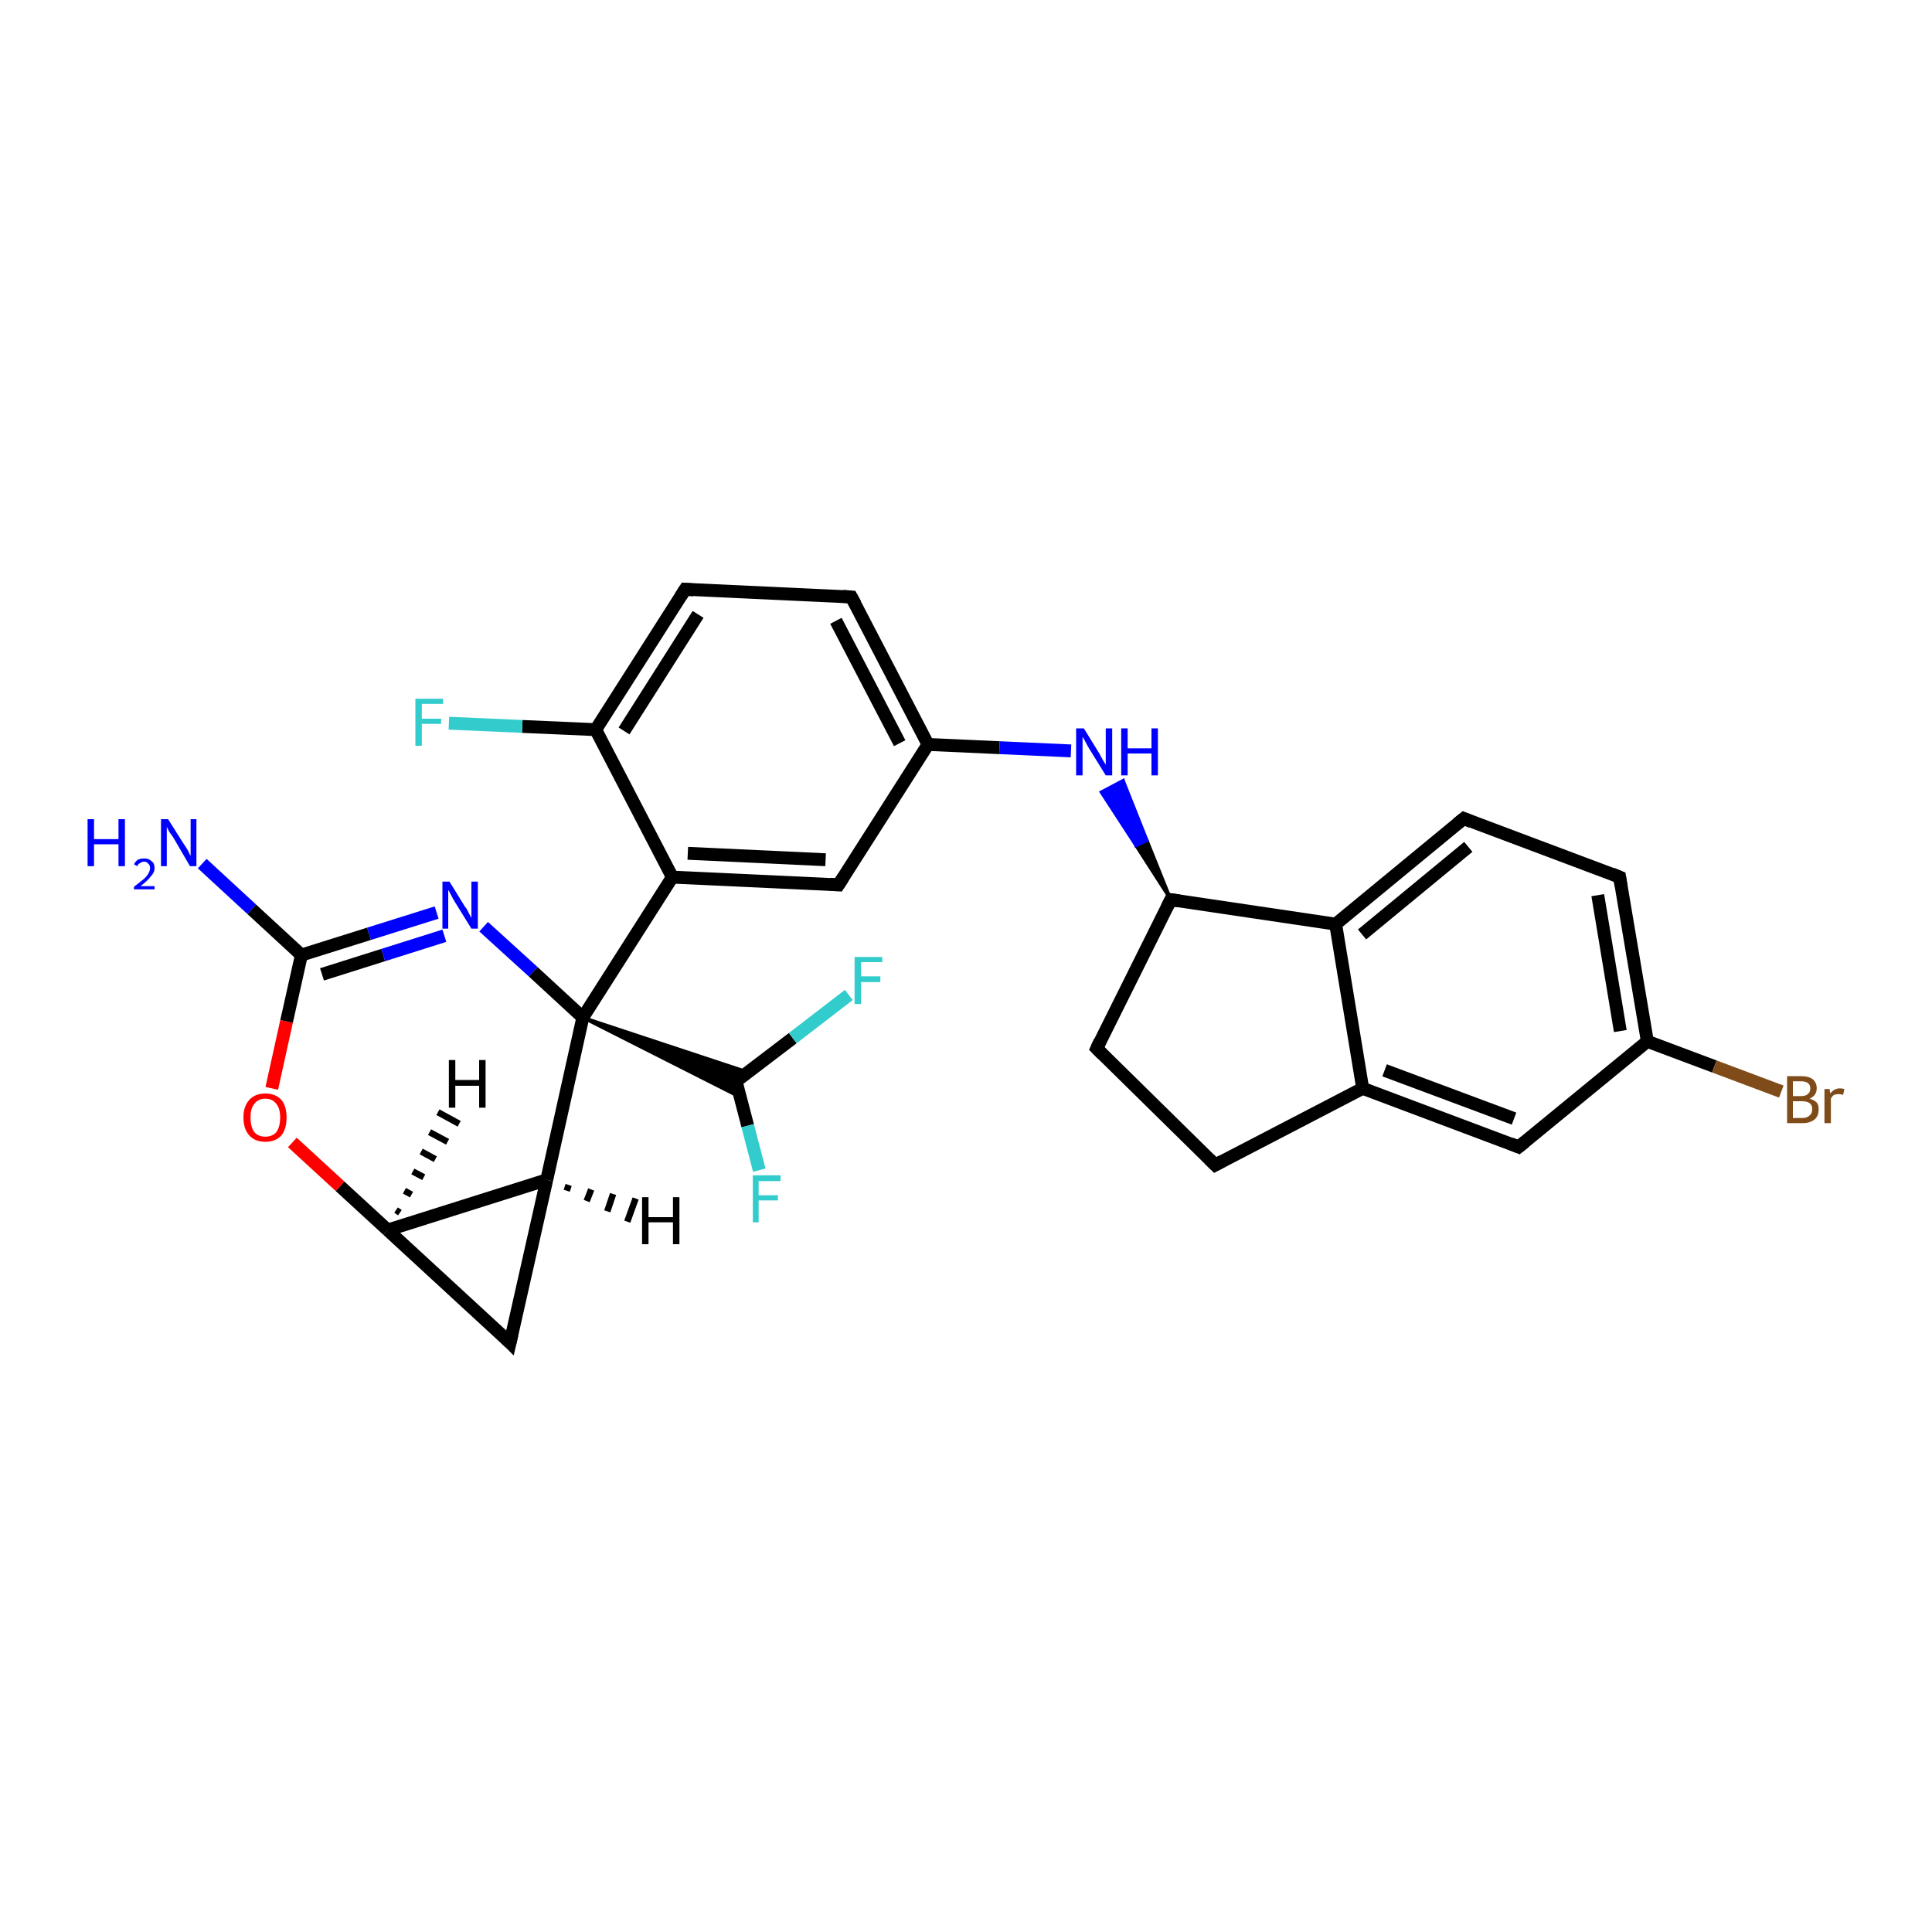 <?xml version='1.0' encoding='iso-8859-1'?>
<svg version='1.1' baseProfile='full'
              xmlns='http://www.w3.org/2000/svg'
                      xmlns:rdkit='http://www.rdkit.org/xml'
                      xmlns:xlink='http://www.w3.org/1999/xlink'
                  xml:space='preserve'
width='300px' height='300px' viewBox='0 0 300 300'>
<!-- END OF HEADER -->
<rect style='opacity:1.0;fill:#FFFFFF;stroke:none' width='300.0' height='300.0' x='0.0' y='0.0'> </rect>
<path class='bond-0 atom-0 atom-1' d='M 31.4,134.1 L 39.1,141.2' style='fill:none;fill-rule:evenodd;stroke:#0000FF;stroke-width:2.0px;stroke-linecap:butt;stroke-linejoin:miter;stroke-opacity:1' />
<path class='bond-0 atom-0 atom-1' d='M 39.1,141.2 L 46.8,148.3' style='fill:none;fill-rule:evenodd;stroke:#000000;stroke-width:2.0px;stroke-linecap:butt;stroke-linejoin:miter;stroke-opacity:1' />
<path class='bond-1 atom-1 atom-2' d='M 46.8,148.3 L 57.3,145.0' style='fill:none;fill-rule:evenodd;stroke:#000000;stroke-width:2.0px;stroke-linecap:butt;stroke-linejoin:miter;stroke-opacity:1' />
<path class='bond-1 atom-1 atom-2' d='M 57.3,145.0 L 67.8,141.7' style='fill:none;fill-rule:evenodd;stroke:#0000FF;stroke-width:2.0px;stroke-linecap:butt;stroke-linejoin:miter;stroke-opacity:1' />
<path class='bond-1 atom-1 atom-2' d='M 50.0,151.3 L 59.5,148.3' style='fill:none;fill-rule:evenodd;stroke:#000000;stroke-width:2.0px;stroke-linecap:butt;stroke-linejoin:miter;stroke-opacity:1' />
<path class='bond-1 atom-1 atom-2' d='M 59.5,148.3 L 69.0,145.3' style='fill:none;fill-rule:evenodd;stroke:#0000FF;stroke-width:2.0px;stroke-linecap:butt;stroke-linejoin:miter;stroke-opacity:1' />
<path class='bond-2 atom-2 atom-3' d='M 75.1,143.9 L 82.8,150.9' style='fill:none;fill-rule:evenodd;stroke:#0000FF;stroke-width:2.0px;stroke-linecap:butt;stroke-linejoin:miter;stroke-opacity:1' />
<path class='bond-2 atom-2 atom-3' d='M 82.8,150.9 L 90.5,158.0' style='fill:none;fill-rule:evenodd;stroke:#000000;stroke-width:2.0px;stroke-linecap:butt;stroke-linejoin:miter;stroke-opacity:1' />
<path class='bond-3 atom-3 atom-4' d='M 90.5,158.0 L 116.2,166.5 L 114.3,167.9 Z' style='fill:#000000;fill-rule:evenodd;fill-opacity:1;stroke:#000000;stroke-width:0.5px;stroke-linecap:butt;stroke-linejoin:miter;stroke-opacity:1;' />
<path class='bond-3 atom-3 atom-4' d='M 90.5,158.0 L 114.3,167.9 L 115.0,170.4 Z' style='fill:#000000;fill-rule:evenodd;fill-opacity:1;stroke:#000000;stroke-width:0.5px;stroke-linecap:butt;stroke-linejoin:miter;stroke-opacity:1;' />
<path class='bond-4 atom-4 atom-5' d='M 114.3,167.9 L 123.1,161.2' style='fill:none;fill-rule:evenodd;stroke:#000000;stroke-width:2.0px;stroke-linecap:butt;stroke-linejoin:miter;stroke-opacity:1' />
<path class='bond-4 atom-4 atom-5' d='M 123.1,161.2 L 131.8,154.5' style='fill:none;fill-rule:evenodd;stroke:#33CCCC;stroke-width:2.0px;stroke-linecap:butt;stroke-linejoin:miter;stroke-opacity:1' />
<path class='bond-5 atom-4 atom-6' d='M 114.3,167.9 L 116.1,174.8' style='fill:none;fill-rule:evenodd;stroke:#000000;stroke-width:2.0px;stroke-linecap:butt;stroke-linejoin:miter;stroke-opacity:1' />
<path class='bond-5 atom-4 atom-6' d='M 116.1,174.8 L 117.9,181.7' style='fill:none;fill-rule:evenodd;stroke:#33CCCC;stroke-width:2.0px;stroke-linecap:butt;stroke-linejoin:miter;stroke-opacity:1' />
<path class='bond-6 atom-3 atom-7' d='M 90.5,158.0 L 84.9,183.2' style='fill:none;fill-rule:evenodd;stroke:#000000;stroke-width:2.0px;stroke-linecap:butt;stroke-linejoin:miter;stroke-opacity:1' />
<path class='bond-7 atom-7 atom-8' d='M 84.9,183.2 L 79.2,208.5' style='fill:none;fill-rule:evenodd;stroke:#000000;stroke-width:2.0px;stroke-linecap:butt;stroke-linejoin:miter;stroke-opacity:1' />
<path class='bond-8 atom-8 atom-9' d='M 79.2,208.5 L 60.2,191.0' style='fill:none;fill-rule:evenodd;stroke:#000000;stroke-width:2.0px;stroke-linecap:butt;stroke-linejoin:miter;stroke-opacity:1' />
<path class='bond-9 atom-9 atom-10' d='M 60.2,191.0 L 52.8,184.2' style='fill:none;fill-rule:evenodd;stroke:#000000;stroke-width:2.0px;stroke-linecap:butt;stroke-linejoin:miter;stroke-opacity:1' />
<path class='bond-9 atom-9 atom-10' d='M 52.8,184.2 L 45.4,177.4' style='fill:none;fill-rule:evenodd;stroke:#FF0000;stroke-width:2.0px;stroke-linecap:butt;stroke-linejoin:miter;stroke-opacity:1' />
<path class='bond-10 atom-3 atom-11' d='M 90.5,158.0 L 104.4,136.2' style='fill:none;fill-rule:evenodd;stroke:#000000;stroke-width:2.0px;stroke-linecap:butt;stroke-linejoin:miter;stroke-opacity:1' />
<path class='bond-11 atom-11 atom-12' d='M 104.4,136.2 L 130.2,137.4' style='fill:none;fill-rule:evenodd;stroke:#000000;stroke-width:2.0px;stroke-linecap:butt;stroke-linejoin:miter;stroke-opacity:1' />
<path class='bond-11 atom-11 atom-12' d='M 106.8,132.5 L 128.2,133.5' style='fill:none;fill-rule:evenodd;stroke:#000000;stroke-width:2.0px;stroke-linecap:butt;stroke-linejoin:miter;stroke-opacity:1' />
<path class='bond-12 atom-12 atom-13' d='M 130.2,137.4 L 144.1,115.6' style='fill:none;fill-rule:evenodd;stroke:#000000;stroke-width:2.0px;stroke-linecap:butt;stroke-linejoin:miter;stroke-opacity:1' />
<path class='bond-13 atom-13 atom-14' d='M 144.1,115.6 L 155.2,116.1' style='fill:none;fill-rule:evenodd;stroke:#000000;stroke-width:2.0px;stroke-linecap:butt;stroke-linejoin:miter;stroke-opacity:1' />
<path class='bond-13 atom-13 atom-14' d='M 155.2,116.1 L 166.3,116.6' style='fill:none;fill-rule:evenodd;stroke:#0000FF;stroke-width:2.0px;stroke-linecap:butt;stroke-linejoin:miter;stroke-opacity:1' />
<path class='bond-14 atom-15 atom-14' d='M 181.8,139.7 L 176.4,131.3 L 178.1,130.5 Z' style='fill:#000000;fill-rule:evenodd;fill-opacity:1;stroke:#000000;stroke-width:0.5px;stroke-linecap:butt;stroke-linejoin:miter;stroke-opacity:1;' />
<path class='bond-14 atom-15 atom-14' d='M 176.4,131.3 L 174.4,121.2 L 171.0,123.0 Z' style='fill:#0000FF;fill-rule:evenodd;fill-opacity:1;stroke:#0000FF;stroke-width:0.5px;stroke-linecap:butt;stroke-linejoin:miter;stroke-opacity:1;' />
<path class='bond-14 atom-15 atom-14' d='M 176.4,131.3 L 178.1,130.5 L 174.4,121.2 Z' style='fill:#0000FF;fill-rule:evenodd;fill-opacity:1;stroke:#0000FF;stroke-width:0.5px;stroke-linecap:butt;stroke-linejoin:miter;stroke-opacity:1;' />
<path class='bond-15 atom-15 atom-16' d='M 181.8,139.7 L 170.3,162.8' style='fill:none;fill-rule:evenodd;stroke:#000000;stroke-width:2.0px;stroke-linecap:butt;stroke-linejoin:miter;stroke-opacity:1' />
<path class='bond-16 atom-16 atom-17' d='M 170.3,162.8 L 188.7,180.9' style='fill:none;fill-rule:evenodd;stroke:#000000;stroke-width:2.0px;stroke-linecap:butt;stroke-linejoin:miter;stroke-opacity:1' />
<path class='bond-17 atom-17 atom-18' d='M 188.7,180.9 L 211.6,169.0' style='fill:none;fill-rule:evenodd;stroke:#000000;stroke-width:2.0px;stroke-linecap:butt;stroke-linejoin:miter;stroke-opacity:1' />
<path class='bond-18 atom-18 atom-19' d='M 211.6,169.0 L 235.8,178.1' style='fill:none;fill-rule:evenodd;stroke:#000000;stroke-width:2.0px;stroke-linecap:butt;stroke-linejoin:miter;stroke-opacity:1' />
<path class='bond-18 atom-18 atom-19' d='M 215.0,166.2 L 235.1,173.7' style='fill:none;fill-rule:evenodd;stroke:#000000;stroke-width:2.0px;stroke-linecap:butt;stroke-linejoin:miter;stroke-opacity:1' />
<path class='bond-19 atom-19 atom-20' d='M 235.8,178.1 L 255.8,161.7' style='fill:none;fill-rule:evenodd;stroke:#000000;stroke-width:2.0px;stroke-linecap:butt;stroke-linejoin:miter;stroke-opacity:1' />
<path class='bond-20 atom-20 atom-21' d='M 255.8,161.7 L 266.2,165.6' style='fill:none;fill-rule:evenodd;stroke:#000000;stroke-width:2.0px;stroke-linecap:butt;stroke-linejoin:miter;stroke-opacity:1' />
<path class='bond-20 atom-20 atom-21' d='M 266.2,165.6 L 276.6,169.5' style='fill:none;fill-rule:evenodd;stroke:#7F4C19;stroke-width:2.0px;stroke-linecap:butt;stroke-linejoin:miter;stroke-opacity:1' />
<path class='bond-21 atom-20 atom-22' d='M 255.8,161.7 L 251.5,136.2' style='fill:none;fill-rule:evenodd;stroke:#000000;stroke-width:2.0px;stroke-linecap:butt;stroke-linejoin:miter;stroke-opacity:1' />
<path class='bond-21 atom-20 atom-22' d='M 251.6,160.1 L 248.1,139.0' style='fill:none;fill-rule:evenodd;stroke:#000000;stroke-width:2.0px;stroke-linecap:butt;stroke-linejoin:miter;stroke-opacity:1' />
<path class='bond-22 atom-22 atom-23' d='M 251.5,136.2 L 227.3,127.1' style='fill:none;fill-rule:evenodd;stroke:#000000;stroke-width:2.0px;stroke-linecap:butt;stroke-linejoin:miter;stroke-opacity:1' />
<path class='bond-23 atom-23 atom-24' d='M 227.3,127.1 L 207.4,143.5' style='fill:none;fill-rule:evenodd;stroke:#000000;stroke-width:2.0px;stroke-linecap:butt;stroke-linejoin:miter;stroke-opacity:1' />
<path class='bond-23 atom-23 atom-24' d='M 228.0,131.5 L 211.5,145.1' style='fill:none;fill-rule:evenodd;stroke:#000000;stroke-width:2.0px;stroke-linecap:butt;stroke-linejoin:miter;stroke-opacity:1' />
<path class='bond-24 atom-13 atom-25' d='M 144.1,115.6 L 132.2,92.7' style='fill:none;fill-rule:evenodd;stroke:#000000;stroke-width:2.0px;stroke-linecap:butt;stroke-linejoin:miter;stroke-opacity:1' />
<path class='bond-24 atom-13 atom-25' d='M 139.7,115.4 L 129.8,96.4' style='fill:none;fill-rule:evenodd;stroke:#000000;stroke-width:2.0px;stroke-linecap:butt;stroke-linejoin:miter;stroke-opacity:1' />
<path class='bond-25 atom-25 atom-26' d='M 132.2,92.7 L 106.4,91.5' style='fill:none;fill-rule:evenodd;stroke:#000000;stroke-width:2.0px;stroke-linecap:butt;stroke-linejoin:miter;stroke-opacity:1' />
<path class='bond-26 atom-26 atom-27' d='M 106.4,91.5 L 92.5,113.3' style='fill:none;fill-rule:evenodd;stroke:#000000;stroke-width:2.0px;stroke-linecap:butt;stroke-linejoin:miter;stroke-opacity:1' />
<path class='bond-26 atom-26 atom-27' d='M 108.4,95.4 L 96.9,113.5' style='fill:none;fill-rule:evenodd;stroke:#000000;stroke-width:2.0px;stroke-linecap:butt;stroke-linejoin:miter;stroke-opacity:1' />
<path class='bond-27 atom-27 atom-28' d='M 92.5,113.3 L 81.1,112.8' style='fill:none;fill-rule:evenodd;stroke:#000000;stroke-width:2.0px;stroke-linecap:butt;stroke-linejoin:miter;stroke-opacity:1' />
<path class='bond-27 atom-27 atom-28' d='M 81.1,112.8 L 69.7,112.3' style='fill:none;fill-rule:evenodd;stroke:#33CCCC;stroke-width:2.0px;stroke-linecap:butt;stroke-linejoin:miter;stroke-opacity:1' />
<path class='bond-28 atom-10 atom-1' d='M 42.2,169.0 L 44.5,158.6' style='fill:none;fill-rule:evenodd;stroke:#FF0000;stroke-width:2.0px;stroke-linecap:butt;stroke-linejoin:miter;stroke-opacity:1' />
<path class='bond-28 atom-10 atom-1' d='M 44.5,158.6 L 46.8,148.3' style='fill:none;fill-rule:evenodd;stroke:#000000;stroke-width:2.0px;stroke-linecap:butt;stroke-linejoin:miter;stroke-opacity:1' />
<path class='bond-29 atom-27 atom-11' d='M 92.5,113.3 L 104.4,136.2' style='fill:none;fill-rule:evenodd;stroke:#000000;stroke-width:2.0px;stroke-linecap:butt;stroke-linejoin:miter;stroke-opacity:1' />
<path class='bond-30 atom-9 atom-7' d='M 60.2,191.0 L 84.9,183.2' style='fill:none;fill-rule:evenodd;stroke:#000000;stroke-width:2.0px;stroke-linecap:butt;stroke-linejoin:miter;stroke-opacity:1' />
<path class='bond-31 atom-24 atom-15' d='M 207.4,143.5 L 181.8,139.7' style='fill:none;fill-rule:evenodd;stroke:#000000;stroke-width:2.0px;stroke-linecap:butt;stroke-linejoin:miter;stroke-opacity:1' />
<path class='bond-32 atom-24 atom-18' d='M 207.4,143.5 L 211.6,169.0' style='fill:none;fill-rule:evenodd;stroke:#000000;stroke-width:2.0px;stroke-linecap:butt;stroke-linejoin:miter;stroke-opacity:1' />
<path class='bond-33 atom-7 atom-29' d='M 88.3,184.0 L 88.0,184.9' style='fill:none;fill-rule:evenodd;stroke:#000000;stroke-width:1.0px;stroke-linecap:butt;stroke-linejoin:miter;stroke-opacity:1' />
<path class='bond-33 atom-7 atom-29' d='M 91.8,184.7 L 91.1,186.5' style='fill:none;fill-rule:evenodd;stroke:#000000;stroke-width:1.0px;stroke-linecap:butt;stroke-linejoin:miter;stroke-opacity:1' />
<path class='bond-33 atom-7 atom-29' d='M 95.2,185.4 L 94.3,188.1' style='fill:none;fill-rule:evenodd;stroke:#000000;stroke-width:1.0px;stroke-linecap:butt;stroke-linejoin:miter;stroke-opacity:1' />
<path class='bond-33 atom-7 atom-29' d='M 98.7,186.1 L 97.4,189.7' style='fill:none;fill-rule:evenodd;stroke:#000000;stroke-width:1.0px;stroke-linecap:butt;stroke-linejoin:miter;stroke-opacity:1' />
<path class='bond-34 atom-9 atom-30' d='M 61.5,187.9 L 62.1,188.3' style='fill:none;fill-rule:evenodd;stroke:#000000;stroke-width:1.0px;stroke-linecap:butt;stroke-linejoin:miter;stroke-opacity:1' />
<path class='bond-34 atom-9 atom-30' d='M 62.8,184.9 L 63.9,185.5' style='fill:none;fill-rule:evenodd;stroke:#000000;stroke-width:1.0px;stroke-linecap:butt;stroke-linejoin:miter;stroke-opacity:1' />
<path class='bond-34 atom-9 atom-30' d='M 64.1,181.9 L 65.8,182.8' style='fill:none;fill-rule:evenodd;stroke:#000000;stroke-width:1.0px;stroke-linecap:butt;stroke-linejoin:miter;stroke-opacity:1' />
<path class='bond-34 atom-9 atom-30' d='M 65.4,178.8 L 67.6,180.0' style='fill:none;fill-rule:evenodd;stroke:#000000;stroke-width:1.0px;stroke-linecap:butt;stroke-linejoin:miter;stroke-opacity:1' />
<path class='bond-34 atom-9 atom-30' d='M 66.7,175.8 L 69.5,177.3' style='fill:none;fill-rule:evenodd;stroke:#000000;stroke-width:1.0px;stroke-linecap:butt;stroke-linejoin:miter;stroke-opacity:1' />
<path class='bond-34 atom-9 atom-30' d='M 68.0,172.7 L 71.3,174.5' style='fill:none;fill-rule:evenodd;stroke:#000000;stroke-width:1.0px;stroke-linecap:butt;stroke-linejoin:miter;stroke-opacity:1' />
<path d='M 114.8,167.6 L 114.3,167.9 L 114.4,168.3' style='fill:none;stroke:#000000;stroke-width:2.0px;stroke-linecap:butt;stroke-linejoin:miter;stroke-opacity:1;' />
<path d='M 79.5,207.2 L 79.2,208.5 L 78.3,207.6' style='fill:none;stroke:#000000;stroke-width:2.0px;stroke-linecap:butt;stroke-linejoin:miter;stroke-opacity:1;' />
<path d='M 128.9,137.3 L 130.2,137.4 L 130.9,136.3' style='fill:none;stroke:#000000;stroke-width:2.0px;stroke-linecap:butt;stroke-linejoin:miter;stroke-opacity:1;' />
<path d='M 181.2,140.9 L 181.8,139.7 L 183.1,139.9' style='fill:none;stroke:#000000;stroke-width:2.0px;stroke-linecap:butt;stroke-linejoin:miter;stroke-opacity:1;' />
<path d='M 170.8,161.7 L 170.3,162.8 L 171.2,163.7' style='fill:none;stroke:#000000;stroke-width:2.0px;stroke-linecap:butt;stroke-linejoin:miter;stroke-opacity:1;' />
<path d='M 187.8,180.0 L 188.7,180.9 L 189.8,180.3' style='fill:none;stroke:#000000;stroke-width:2.0px;stroke-linecap:butt;stroke-linejoin:miter;stroke-opacity:1;' />
<path d='M 234.6,177.6 L 235.8,178.1 L 236.8,177.3' style='fill:none;stroke:#000000;stroke-width:2.0px;stroke-linecap:butt;stroke-linejoin:miter;stroke-opacity:1;' />
<path d='M 251.7,137.5 L 251.5,136.2 L 250.3,135.7' style='fill:none;stroke:#000000;stroke-width:2.0px;stroke-linecap:butt;stroke-linejoin:miter;stroke-opacity:1;' />
<path d='M 228.5,127.6 L 227.3,127.1 L 226.3,127.9' style='fill:none;stroke:#000000;stroke-width:2.0px;stroke-linecap:butt;stroke-linejoin:miter;stroke-opacity:1;' />
<path d='M 132.8,93.8 L 132.2,92.7 L 130.9,92.6' style='fill:none;stroke:#000000;stroke-width:2.0px;stroke-linecap:butt;stroke-linejoin:miter;stroke-opacity:1;' />
<path d='M 107.7,91.6 L 106.4,91.5 L 105.7,92.6' style='fill:none;stroke:#000000;stroke-width:2.0px;stroke-linecap:butt;stroke-linejoin:miter;stroke-opacity:1;' />
<path class='atom-0' d='M 13.6 127.2
L 14.6 127.2
L 14.6 130.3
L 18.4 130.3
L 18.4 127.2
L 19.4 127.2
L 19.4 134.5
L 18.4 134.5
L 18.4 131.1
L 14.6 131.1
L 14.6 134.5
L 13.6 134.5
L 13.6 127.2
' fill='#0000FF'/>
<path class='atom-0' d='M 20.8 134.2
Q 21.0 133.8, 21.4 133.5
Q 21.8 133.3, 22.4 133.3
Q 23.1 133.3, 23.5 133.7
Q 24.0 134.0, 24.0 134.8
Q 24.0 135.5, 23.4 136.1
Q 22.9 136.8, 21.8 137.6
L 24.0 137.6
L 24.0 138.1
L 20.8 138.1
L 20.8 137.7
Q 21.7 137.0, 22.2 136.6
Q 22.8 136.1, 23.0 135.7
Q 23.3 135.2, 23.3 134.8
Q 23.3 134.3, 23.0 134.1
Q 22.8 133.8, 22.4 133.8
Q 22.0 133.8, 21.8 134.0
Q 21.5 134.1, 21.3 134.5
L 20.8 134.2
' fill='#0000FF'/>
<path class='atom-0' d='M 26.1 127.2
L 28.5 131.0
Q 28.8 131.4, 29.2 132.1
Q 29.5 132.8, 29.6 132.9
L 29.6 127.2
L 30.5 127.2
L 30.5 134.5
L 29.5 134.5
L 27.0 130.2
Q 26.7 129.7, 26.3 129.2
Q 26.0 128.6, 25.9 128.4
L 25.9 134.5
L 25.0 134.5
L 25.0 127.2
L 26.1 127.2
' fill='#0000FF'/>
<path class='atom-2' d='M 69.8 136.9
L 72.2 140.8
Q 72.5 141.1, 72.8 141.8
Q 73.2 142.5, 73.2 142.6
L 73.2 136.9
L 74.2 136.9
L 74.2 144.2
L 73.2 144.2
L 70.6 140.0
Q 70.3 139.5, 70.0 138.9
Q 69.7 138.3, 69.6 138.2
L 69.6 144.2
L 68.7 144.2
L 68.7 136.9
L 69.8 136.9
' fill='#0000FF'/>
<path class='atom-5' d='M 132.7 148.6
L 137.0 148.6
L 137.0 149.4
L 133.7 149.4
L 133.7 151.6
L 136.7 151.6
L 136.7 152.5
L 133.7 152.5
L 133.7 155.9
L 132.7 155.9
L 132.7 148.6
' fill='#33CCCC'/>
<path class='atom-6' d='M 116.9 182.5
L 121.2 182.5
L 121.2 183.4
L 117.8 183.4
L 117.8 185.6
L 120.8 185.6
L 120.8 186.4
L 117.8 186.4
L 117.8 189.8
L 116.9 189.8
L 116.9 182.5
' fill='#33CCCC'/>
<path class='atom-10' d='M 37.8 173.5
Q 37.8 171.8, 38.7 170.8
Q 39.6 169.8, 41.2 169.8
Q 42.8 169.8, 43.7 170.8
Q 44.5 171.8, 44.5 173.5
Q 44.5 175.3, 43.7 176.3
Q 42.8 177.3, 41.2 177.3
Q 39.6 177.3, 38.7 176.3
Q 37.8 175.3, 37.8 173.5
M 41.2 176.5
Q 42.3 176.5, 42.9 175.8
Q 43.5 175.0, 43.5 173.5
Q 43.5 172.1, 42.9 171.4
Q 42.3 170.6, 41.2 170.6
Q 40.1 170.6, 39.5 171.4
Q 38.9 172.1, 38.9 173.5
Q 38.9 175.0, 39.5 175.8
Q 40.1 176.5, 41.2 176.5
' fill='#FF0000'/>
<path class='atom-14' d='M 168.3 113.1
L 170.7 117.0
Q 170.9 117.4, 171.3 118.1
Q 171.7 118.7, 171.7 118.8
L 171.7 113.1
L 172.7 113.1
L 172.7 120.4
L 171.7 120.4
L 169.1 116.2
Q 168.8 115.7, 168.5 115.1
Q 168.2 114.6, 168.1 114.4
L 168.1 120.4
L 167.1 120.4
L 167.1 113.1
L 168.3 113.1
' fill='#0000FF'/>
<path class='atom-14' d='M 174.1 113.1
L 175.1 113.1
L 175.1 116.2
L 178.8 116.2
L 178.8 113.1
L 179.8 113.1
L 179.8 120.4
L 178.8 120.4
L 178.8 117.0
L 175.1 117.0
L 175.1 120.4
L 174.1 120.4
L 174.1 113.1
' fill='#0000FF'/>
<path class='atom-21' d='M 281.0 170.6
Q 281.7 170.8, 282.1 171.2
Q 282.4 171.6, 282.4 172.2
Q 282.4 173.3, 281.8 173.8
Q 281.1 174.4, 279.9 174.4
L 277.5 174.4
L 277.5 167.1
L 279.6 167.1
Q 280.9 167.1, 281.5 167.6
Q 282.1 168.1, 282.1 169.0
Q 282.1 170.1, 281.0 170.6
M 278.4 167.9
L 278.4 170.2
L 279.6 170.2
Q 280.4 170.2, 280.7 169.9
Q 281.1 169.6, 281.1 169.0
Q 281.1 167.9, 279.6 167.9
L 278.4 167.9
M 279.9 173.6
Q 280.6 173.6, 281.0 173.2
Q 281.4 172.9, 281.4 172.2
Q 281.4 171.6, 281.0 171.3
Q 280.6 171.0, 279.8 171.0
L 278.4 171.0
L 278.4 173.6
L 279.9 173.6
' fill='#7F4C19'/>
<path class='atom-21' d='M 284.1 169.1
L 284.2 169.8
Q 284.8 169.0, 285.7 169.0
Q 286.0 169.0, 286.4 169.1
L 286.2 170.0
Q 285.8 169.9, 285.5 169.9
Q 285.1 169.9, 284.8 170.0
Q 284.5 170.2, 284.3 170.6
L 284.3 174.4
L 283.3 174.4
L 283.3 169.1
L 284.1 169.1
' fill='#7F4C19'/>
<path class='atom-28' d='M 64.5 108.5
L 68.8 108.5
L 68.8 109.3
L 65.5 109.3
L 65.5 111.6
L 68.5 111.6
L 68.5 112.4
L 65.5 112.4
L 65.5 115.8
L 64.5 115.8
L 64.5 108.5
' fill='#33CCCC'/>
<path class='atom-29' d='M 99.7 185.9
L 100.7 185.9
L 100.7 189.0
L 104.5 189.0
L 104.5 185.9
L 105.5 185.9
L 105.5 193.2
L 104.5 193.2
L 104.5 189.8
L 100.7 189.8
L 100.7 193.2
L 99.7 193.2
L 99.7 185.9
' fill='#000000'/>
<path class='atom-30' d='M 69.7 164.6
L 70.7 164.6
L 70.7 167.7
L 74.4 167.7
L 74.4 164.6
L 75.4 164.6
L 75.4 172.0
L 74.4 172.0
L 74.4 168.6
L 70.7 168.6
L 70.7 172.0
L 69.7 172.0
L 69.7 164.6
' fill='#000000'/>
</svg>
